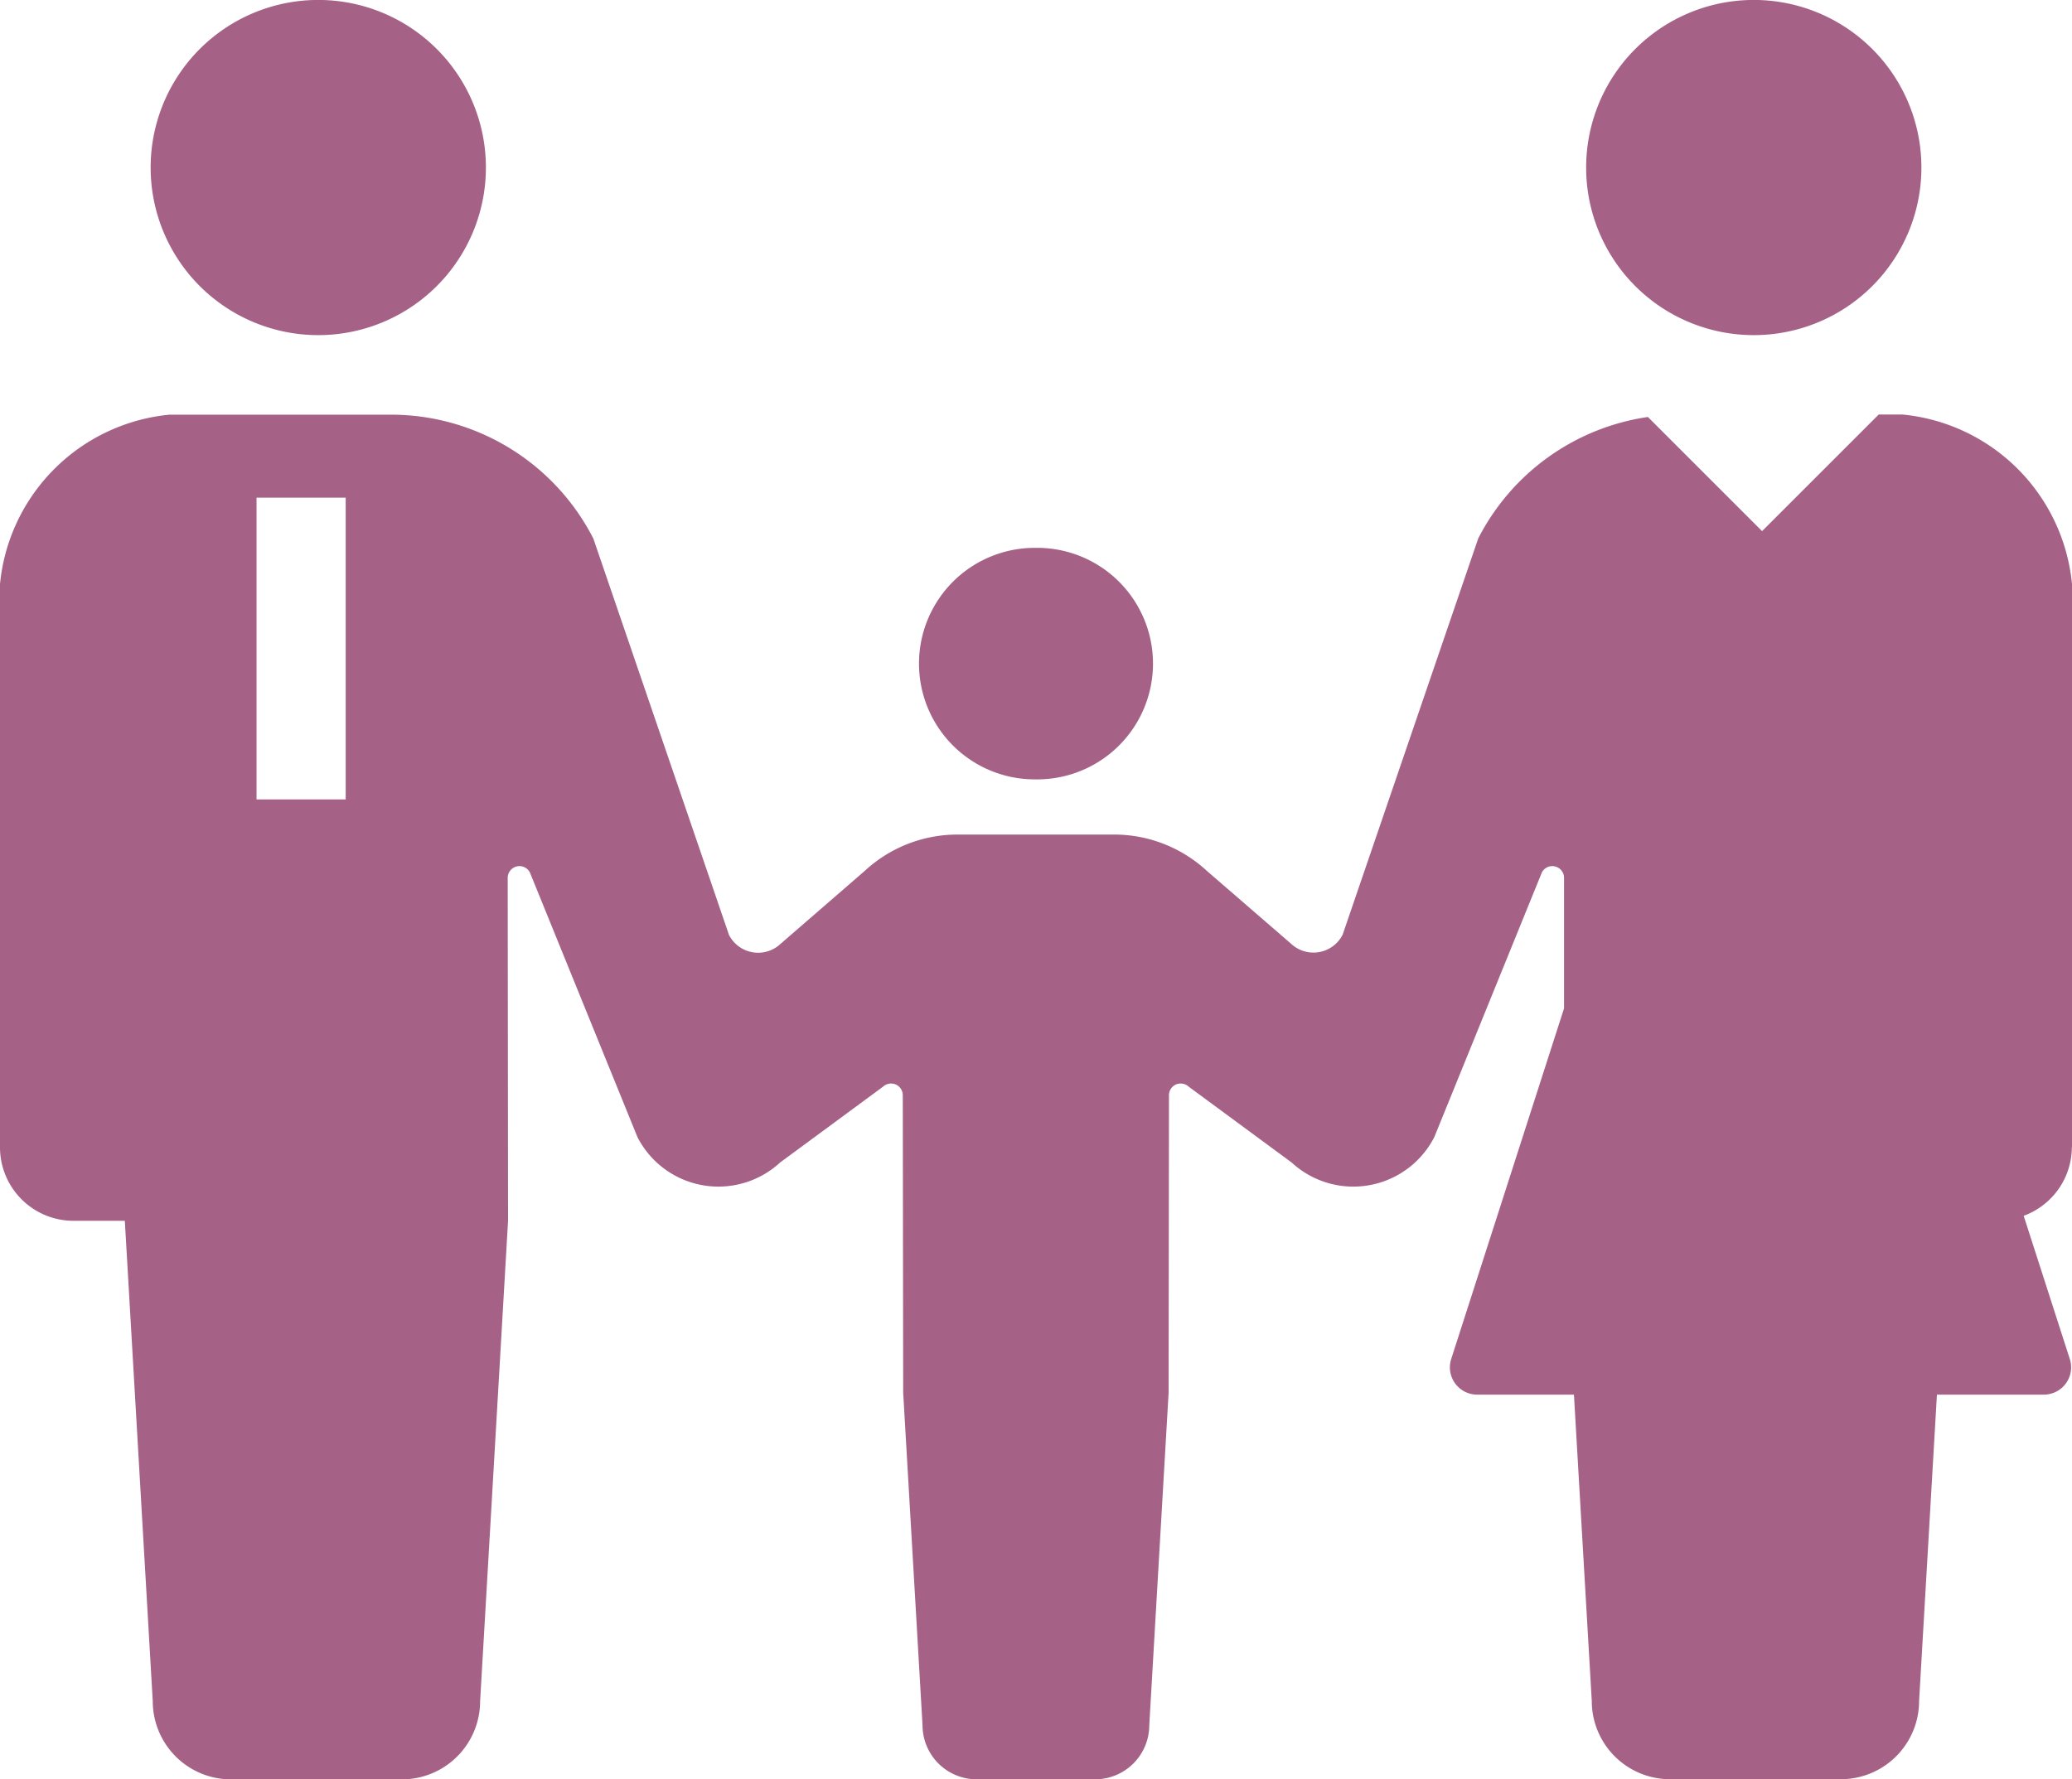 <svg id="i_family_01_purple" xmlns="http://www.w3.org/2000/svg" xmlns:xlink="http://www.w3.org/1999/xlink" width="41.248" height="35.432" viewBox="0 0 41.248 35.432">
  <defs>
    <clipPath id="clip-path">
      <rect id="長方形_11886" data-name="長方形 11886" width="41.248" height="35.432" fill="#a56186"/>
    </clipPath>
  </defs>
  <g id="グループ_14474" data-name="グループ 14474" clip-path="url(#clip-path)">
    <path id="パス_25021" data-name="パス 25021" d="M40.557,6.673A3.337,3.337,0,1,0,37.22,3.337a3.337,3.337,0,0,0,3.337,3.336" transform="translate(-34.221)" fill="#a56186"/>
    <path id="パス_25022" data-name="パス 25022" d="M229.886,139.97v0l.024,0,.024,0v0a2.305,2.305,0,0,0,0-4.61v0l-.024,0-.024,0v0a2.305,2.305,0,0,0,0,4.61" transform="translate(-209.286 -124.451)" fill="#a56186"/>
    <path id="パス_25023" data-name="パス 25023" d="M395.28,6.673a3.337,3.337,0,1,0-3.336-3.336,3.337,3.337,0,0,0,3.336,3.336" transform="translate(-360.368)" fill="#a56186"/>
    <path id="パス_25024" data-name="パス 25024" d="M41.248,117.048V105.833a3.751,3.751,0,0,0-3.376-3.376H37.4l-2.322,2.322-2.273-2.273a4.527,4.527,0,0,0-3.377,2.418l-2.7,7.892a.652.652,0,0,1-1.024.181l-1.679-1.453a2.716,2.716,0,0,0-1.845-.723H19.06a2.716,2.716,0,0,0-1.845.723L15.536,113a.652.652,0,0,1-1.024-.181l-2.7-7.892a4.526,4.526,0,0,0-4.031-2.467H3.376A3.751,3.751,0,0,0,0,105.833v11.215a1.464,1.464,0,0,0,1.463,1.464H2.485l.556,9.565A1.558,1.558,0,0,0,4.6,129.634H8a1.558,1.558,0,0,0,1.558-1.558l.556-9.565-.007-6.829a.234.234,0,0,1,.442-.106l2.141,5.269a1.811,1.811,0,0,0,2.841.505l2.048-1.509a.238.238,0,0,1,.253-.044.235.235,0,0,1,.14.215l.008,5.922.385,6.621a1.079,1.079,0,0,0,1.079,1.078H21.8a1.079,1.079,0,0,0,1.079-1.078l.385-6.621.007-5.922a.235.235,0,0,1,.14-.215.238.238,0,0,1,.253.044l2.048,1.509a1.811,1.811,0,0,0,2.841-.505l2.141-5.269a.234.234,0,0,1,.442.106l0,2.6-2.246,6.981a.543.543,0,0,0,.517.71h1.926l.355,6.1a1.558,1.558,0,0,0,1.558,1.558h3.4a1.558,1.558,0,0,0,1.558-1.558l.355-6.1h2.128a.543.543,0,0,0,.517-.71l-.918-2.851a1.46,1.46,0,0,0,.959-1.369M6.882,110.121H5.107v-6.009H6.882Z" transform="translate(0 -94.203)" fill="#a56186"/>
  </g>
</svg>
